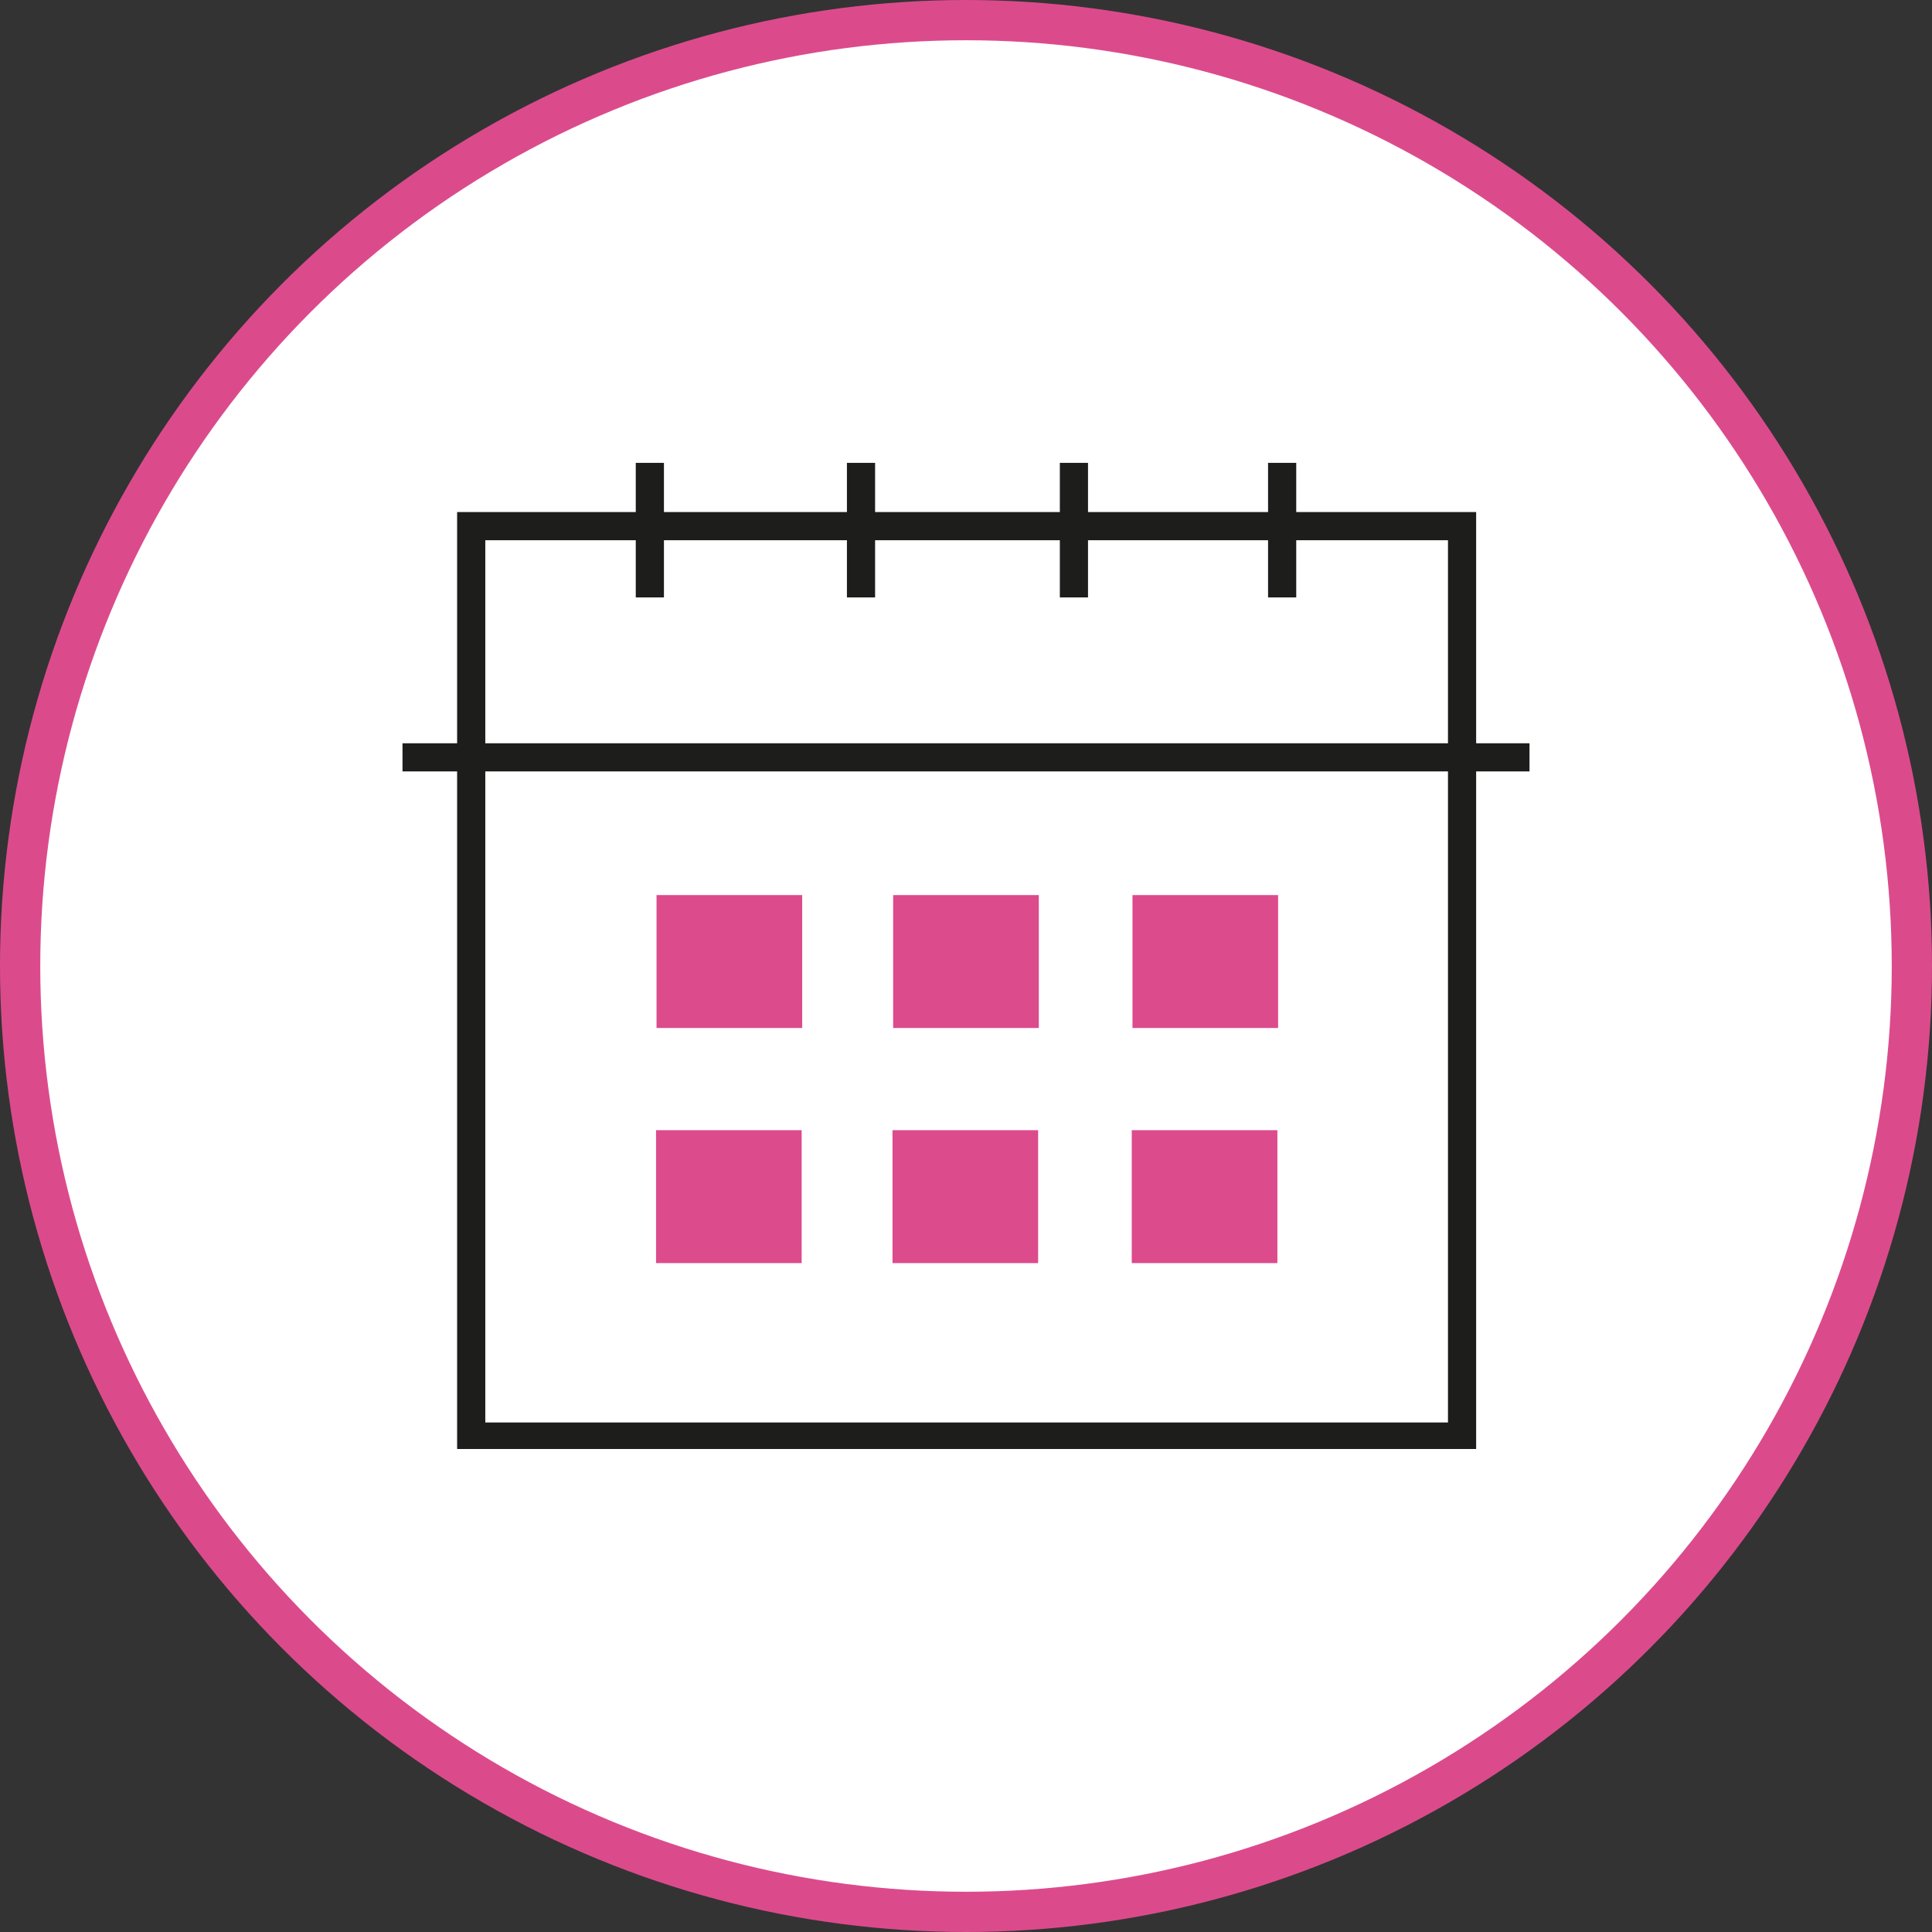 <?xml version="1.0" encoding="UTF-8"?>
<svg xmlns="http://www.w3.org/2000/svg" width="96" height="96" viewBox="0 0 96 96" fill="none">
  <rect x="0" y="0" width="96" height="96" fill="#333333" stroke="none"/>
  <circle cx="48" cy="48" r="47" fill="white" stroke="#DB4B8C" stroke-width="2"></circle>
  <g clip-path="url(#clip0_539_599)">
    <path d="M72.649 26.144H23.414V71.382H72.649V26.144Z" stroke="#1D1D1B" stroke-width="1.4" stroke-miterlimit="10"></path>
    <path d="M20 37.632H76" stroke="#1D1D1B" stroke-width="1.4" stroke-miterlimit="10"></path>
    <path d="M32.291 23V29.685" stroke="#1D1D1B" stroke-width="1.4" stroke-miterlimit="10"></path>
    <path d="M42.783 23V29.685" stroke="#1D1D1B" stroke-width="1.4" stroke-miterlimit="10"></path>
    <path d="M53.363 23V29.685" stroke="#1D1D1B" stroke-width="1.4" stroke-miterlimit="10"></path>
    <path d="M63.709 23V29.685" stroke="#1D1D1B" stroke-width="1.4" stroke-miterlimit="10"></path>
    <path d="M39.86 44.476H32.623V51.081H39.86V44.476Z" fill="#DC4B8C"></path>
    <path d="M51.618 44.476H44.381V51.081H51.618V44.476Z" fill="#DC4B8C"></path>
    <path d="M63.508 44.476H56.272V51.081H63.508V44.476Z" fill="#DC4B8C"></path>
    <path d="M39.834 56.158H32.598V62.763H39.834V56.158Z" fill="#DC4B8C"></path>
    <path d="M51.584 56.158H44.348V62.763H51.584V56.158Z" fill="#DC4B8C"></path>
    <path d="M63.473 56.158H56.236V62.763H63.473V56.158Z" fill="#DC4B8C"></path>
  </g>
  <defs>
    <clipPath id="clip0_539_599">
      <rect width="56" height="49" fill="white" transform="translate(20 23)"></rect>
    </clipPath>
  </defs>
</svg>
